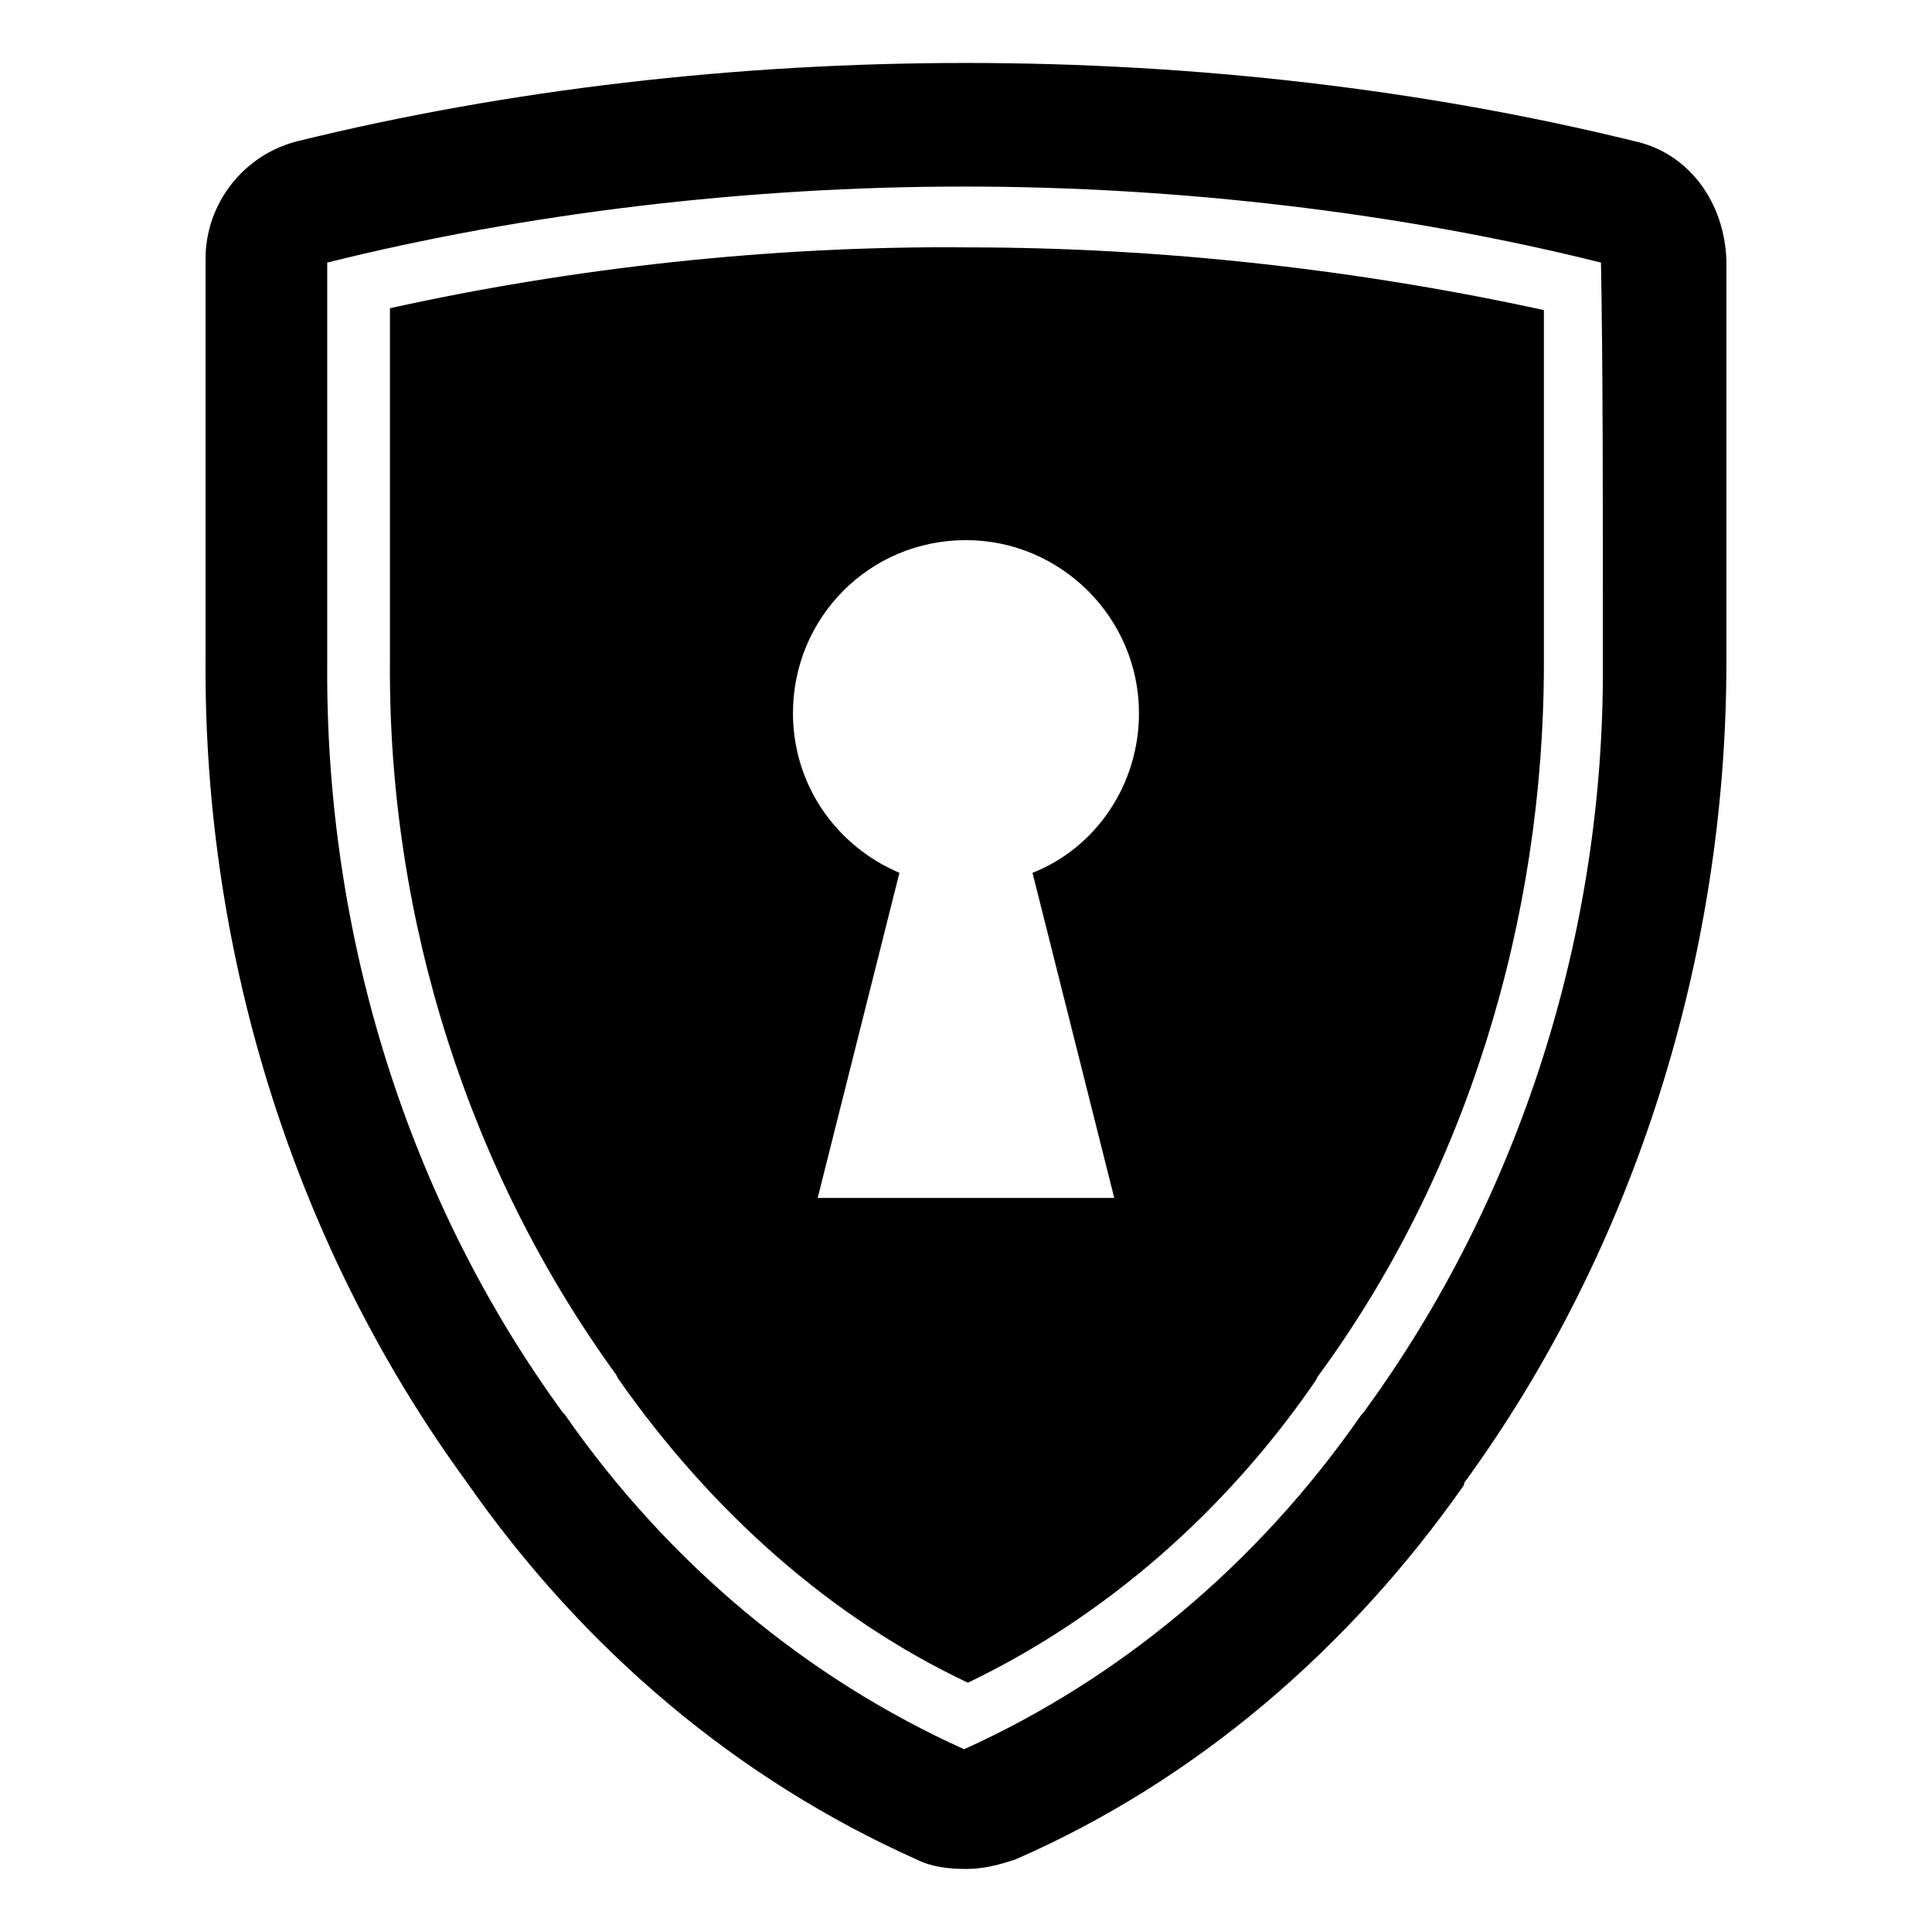 <?xml version="1.0" encoding="UTF-8"?>
<!-- Uploaded to: ICON Repo, www.svgrepo.com, Generator: ICON Repo Mixer Tools -->
<svg fill="#000000" width="800px" height="800px" version="1.1" viewBox="144 144 512 512" xmlns="http://www.w3.org/2000/svg">
 <g>
  <path d="m576.84 181.34c-55.418-13.602-115.88-20.656-176.84-20.656s-121.42 7.055-176.84 20.656c-14.609 3.527-24.688 16.625-24.688 31.234v106.3c-0.504 79.098 24.184 156.18 69.023 217.64 31.234 44.84 72.043 79.098 119.4 100.26 4.031 2.016 8.566 2.519 13.098 2.519 4.535 0 8.566-1.008 13.098-2.519 47.359-20.656 88.168-55.418 118.9-99.25v-0.504c44.84-61.465 69.527-139.05 69.527-217.64v-106.3c-0.504-15.613-10.078-28.715-24.688-31.738zm-8.062 138.05c0.504 72.043-22.168 142.58-63.48 199l-0.504 0.504c-27.207 39.297-63.984 70.031-105.3 88.672-41.312-18.641-78.09-48.871-105.8-88.672l-0.504-0.504c-40.809-55.922-62.977-125.95-62.473-198.5v-106.3c52.395-13.098 111.34-20.152 168.78-20.152 57.434 0 116.38 7.055 168.78 20.152 0.504 26.699 0.504 61.969 0.504 105.8z"/>
  <path d="m247.34 225.68v93.707c-0.504 68.52 21.16 135.52 59.953 188.93l0.504 1.008c24.688 35.266 56.426 63.48 92.699 80.609 35.77-17.129 68.016-44.84 92.195-80.105l0.504-1.008c39.297-53.402 59.953-120.91 59.953-188.93v-93.707c-48.367-10.578-100.76-16.625-152.65-16.625-52.395-0.504-105.29 5.543-153.16 16.121zm198.5 107.31c0 19.145-11.586 35.77-28.215 42.32l21.664 86.152h-78.594l21.664-86.152c-16.625-7.055-28.215-23.176-28.215-42.32 0-25.191 20.152-45.848 45.848-45.848 25.191 0 45.848 20.656 45.848 45.848z"/>
 </g>
</svg>